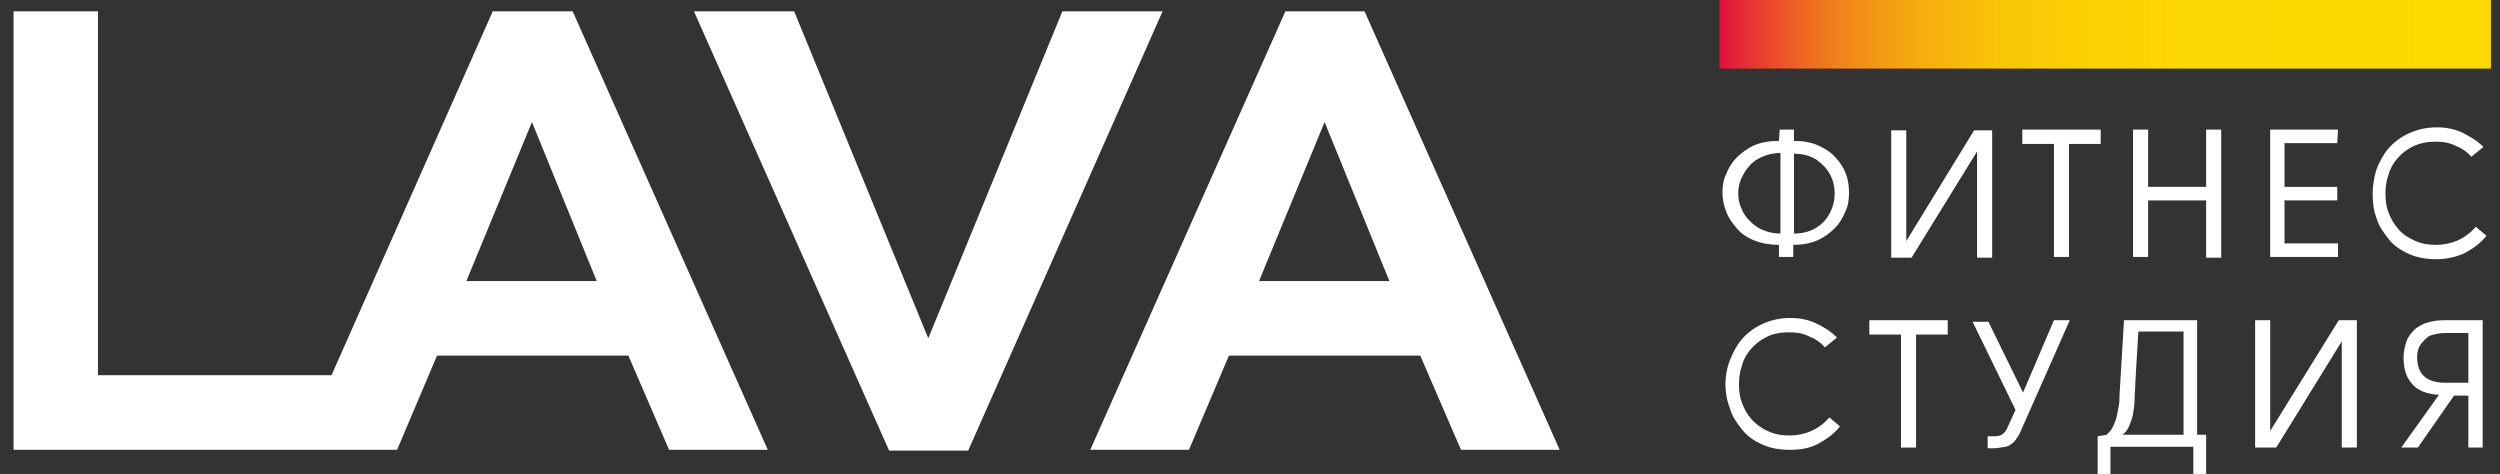 <?xml version="1.0" encoding="utf-8"?>
<!-- Generator: Adobe Illustrator 19.0.0, SVG Export Plug-In . SVG Version: 6.00 Build 0)  -->
<svg version="1.1" id="Layer_1" xmlns="http://www.w3.org/2000/svg" xmlns:xlink="http://www.w3.org/1999/xlink" x="0px" y="0px"
	 viewBox="-254 266.3 331.8 62.9" style="enable-background:new -254 266.3 331.8 62.9;" xml:space="preserve">
<rect x="-254" y="266.3" width="331.8" height="62.9" fill="#333333" stroke="none"/>
<style type="text/css">
	.st0{fill:#FFFFFF;}
	.st1{fill:url(#SVGID_1_);}
	.st2{fill:none;}
</style>
<polygon class="st0" points="-113,267.8 -130.8,311.2 -130.8,311.2 -130.8,311.2 -130.8,311.2 -130.8,311.2 -148.6,267.8 
	-161.9,267.8 -136,326.1 -125.5,326.1 -99.7,267.8 "/>
<path class="st0" d="M-72.9,267.8h-10.5l-25.9,58.2h13.1l5.3-12.5h25.4l5.4,12.5h13.1L-72.9,267.8z M-86.9,303.6l8.7-21.1l8.6,21.1
	H-86.9z"/>
<path class="st0" d="M-188.6,267.8l-21.4,48.3h-31v-48.3h-11.2v58.2h3v0h34.8l0,0h13.1l5.3-12.5h25.4l5.4,12.5h13.1l-25.9-58.2
	H-188.6z M-192.1,303.6l8.7-21.1l8.6,21.1H-192.1z"/>
<linearGradient id="SVGID_1_" gradientUnits="userSpaceOnUse" x1="-757.528" y1="263.416" x2="-756.528" y2="263.416" gradientTransform="matrix(102.441 0 0 102.441 77575.773 -26713.621)">
	<stop  offset="0" style="stop-color:#E20D3D"/>
	<stop  offset="6.128430e-03" style="stop-color:#E3133B"/>
	<stop  offset="5.160000e-02" style="stop-color:#E83C2F"/>
	<stop  offset="0.103" style="stop-color:#ED6224"/>
	<stop  offset="0.158" style="stop-color:#F1821A"/>
	<stop  offset="0.22" style="stop-color:#F49E12"/>
	<stop  offset="0.289" style="stop-color:#F7B40B"/>
	<stop  offset="0.37" style="stop-color:#F9C506"/>
	<stop  offset="0.47" style="stop-color:#FBD003"/>
	<stop  offset="0.61" style="stop-color:#FCD701"/>
	<stop  offset="1" style="stop-color:#FCD900"/>
</linearGradient>
<rect x="-25.8" y="266.3" class="st1" width="102.4" height="9.1"/>
<rect x="-25.8" y="266.3" class="st2" width="102.4" height="9.1"/>
<g id="XMLID_16_">
	<path id="XMLID_17_" class="st0" d="M-17.8,283.5h1.9v1.5c1.2,0,2.3,0.2,3.2,0.6c0.9,0.4,1.7,0.9,2.3,1.6c0.6,0.6,1.1,1.4,1.4,2.2
		c0.3,0.8,0.4,1.7,0.4,2.5c0,0.9-0.1,1.7-0.5,2.5c-0.3,0.8-0.8,1.6-1.4,2.2s-1.4,1.2-2.3,1.6c-0.9,0.4-2,0.6-3.2,0.6v1.6h-1.9v-1.6
		c-1.2,0-2.3-0.2-3.3-0.6s-1.7-0.9-2.3-1.6c-0.6-0.7-1.1-1.4-1.4-2.2c-0.3-0.8-0.5-1.7-0.5-2.5s0.1-1.7,0.5-2.5
		c0.3-0.8,0.8-1.6,1.4-2.2c0.6-0.6,1.4-1.2,2.3-1.6c0.9-0.4,2-0.6,3.3-0.6L-17.8,283.5L-17.8,283.5z M-23.3,292
		c0,0.6,0.1,1.3,0.4,1.9c0.2,0.6,0.6,1.2,1.1,1.7c0.5,0.5,1,0.9,1.7,1.2c0.7,0.3,1.5,0.5,2.4,0.5v-10.7c-0.9,0-1.7,0.2-2.4,0.5
		s-1.3,0.7-1.7,1.2c-0.5,0.5-0.8,1.1-1.1,1.7C-23.2,290.7-23.3,291.3-23.3,292z M-15.9,297.3c1.2,0,2.2-0.3,3-0.8
		c0.8-0.5,1.4-1.2,1.8-2c0.4-0.8,0.6-1.6,0.6-2.5c0-0.9-0.2-1.8-0.6-2.5c-0.4-0.8-1-1.4-1.8-2c-0.8-0.5-1.8-0.8-3-0.8L-15.9,297.3
		L-15.9,297.3z"/>
	<path id="XMLID_21_" class="st0" d="M-3,283.6h2v14.7L8,283.6h2.4v16.9h-2v-14.1l-8.7,14.1H-3L-3,283.6L-3,283.6z"/>
	<path id="XMLID_23_" class="st0" d="M24.8,283.5v1.9h-4.2v15h-2v-15h-4.2v-1.9C14.4,283.5,24.8,283.5,24.8,283.5z"/>
	<path id="XMLID_25_" class="st0" d="M38.8,292.9h-7.7v7.5h-2v-16.9h2v7.6h7.7v-7.6h2v17h-2V292.9z"/>
	<path id="XMLID_27_" class="st0" d="M56.2,285.3h-7v5.8h7v1.8h-7l0,5.7h7.1v1.8h-9v-16.9h9L56.2,285.3L56.2,285.3z"/>
	<path id="XMLID_29_" class="st0" d="M74,287.1c-0.6-0.7-1.4-1.2-2.2-1.5c-0.8-0.4-1.7-0.5-2.6-0.5c-1.1,0-2,0.2-2.9,0.6
		c-0.8,0.4-1.5,0.9-2.1,1.6s-1,1.4-1.2,2.2c-0.3,0.8-0.4,1.7-0.4,2.5c0,0.9,0.1,1.7,0.4,2.5c0.3,0.8,0.7,1.5,1.3,2.2
		c0.5,0.6,1.2,1.1,2.1,1.5c0.8,0.4,1.8,0.6,2.9,0.6c1,0,2-0.2,2.9-0.6c0.9-0.4,1.7-1,2.4-1.8l1.4,1.2c-0.8,1-1.8,1.7-2.9,2.3
		c-1.1,0.5-2.4,0.8-3.7,0.8c-1.4,0-2.6-0.2-3.7-0.7s-2-1.1-2.7-2s-1.3-1.7-1.6-2.8c-0.4-1-0.5-2.1-0.5-3.2c0-1.1,0.2-2.2,0.5-3.2
		c0.4-1,0.9-2,1.6-2.8c0.7-0.8,1.6-1.5,2.7-2s2.3-0.8,3.7-0.8c1.2,0,2.3,0.2,3.4,0.7c1,0.5,2,1.1,2.8,1.9L74,287.1z"/>
</g>
<g id="XMLID_1_">
	<path id="XMLID_2_" class="st0" d="M-11.8,312.4c-0.6-0.7-1.4-1.2-2.2-1.5c-0.8-0.4-1.7-0.5-2.6-0.5c-1.1,0-2.1,0.2-2.9,0.6
		c-0.8,0.4-1.5,0.9-2.1,1.6s-1,1.4-1.2,2.2c-0.3,0.8-0.4,1.7-0.4,2.5c0,0.9,0.1,1.7,0.4,2.5c0.3,0.8,0.7,1.5,1.3,2.2
		c0.6,0.6,1.2,1.1,2.1,1.5c0.8,0.4,1.8,0.6,2.9,0.6c1,0,2-0.2,2.9-0.6s1.7-1,2.4-1.8l1.4,1.2c-0.8,1-1.8,1.7-2.9,2.3
		s-2.4,0.8-3.7,0.8c-1.4,0-2.6-0.2-3.7-0.7c-1.1-0.5-2-1.1-2.7-2s-1.3-1.7-1.6-2.8c-0.4-1-0.6-2.1-0.6-3.2s0.2-2.2,0.6-3.2
		c0.4-1,0.9-2,1.6-2.8c0.7-0.8,1.6-1.5,2.7-2c1.1-0.5,2.3-0.8,3.7-0.8c1.2,0,2.3,0.2,3.4,0.7s2,1.1,2.8,1.9L-11.8,312.4z"/>
	<path id="XMLID_4_" class="st0" d="M4.5,308.8v1.9H0.3v15h-2v-15h-4.2v-1.9H4.5z"/>
	<path id="XMLID_6_" class="st0" d="M14.5,318.4l4.1-9.6h2.1l-6.5,14.7c-0.2,0.5-0.5,0.9-0.7,1.2s-0.5,0.5-0.8,0.7s-0.7,0.2-1.2,0.3
		s-1,0.1-1.7,0.1l0-1.6h0.9c0.5,0,0.9-0.1,1.1-0.3c0.3-0.2,0.5-0.5,0.7-1l1-2.2l-5.7-11.7h2.1L14.5,318.4z"/>
	<path id="XMLID_8_" class="st0" d="M38.8,324v5.2h-1.7v-3.6h-11v3.6h-1.7v-5l1.2-0.2c0.3-0.3,0.6-0.6,0.8-1
		c0.2-0.4,0.4-0.9,0.5-1.3s0.2-1,0.3-1.5c0.1-0.5,0.1-1,0.1-1.4v0l0.6-10h9.7V324L38.8,324L38.8,324z M35.8,324v-13.7h-6l-0.4,6.8
		c0,0.8-0.1,1.5-0.1,2.2s-0.1,1.3-0.2,1.9c-0.1,0.6-0.3,1.1-0.5,1.6c-0.2,0.5-0.5,0.9-0.9,1.2C27.6,324,35.8,324,35.8,324z"/>
	<path id="XMLID_11_" class="st0" d="M45.3,308.8h2v14.7l9.1-14.7h2.4v16.9h-2v-14.1l-8.7,14.1h-2.8L45.3,308.8L45.3,308.8z"/>
	<path id="XMLID_13_" class="st0" d="M69.7,318.7c-1.7-0.1-2.9-0.6-3.6-1.5c-0.8-0.9-1.1-2-1.1-3.5c0-0.8,0.2-1.5,0.4-2.1
		s0.6-1.1,1.1-1.6c0.5-0.4,1-0.7,1.7-0.9s1.4-0.3,2.2-0.3h5.1v16.9h-1.9v-6.9h-1.9l-4.8,6.9h-2.2L69.7,318.7z M73.6,317.1v-6.6h-3.2
		c-0.5,0-1,0.1-1.4,0.2c-0.5,0.1-0.8,0.3-1.1,0.6c-0.3,0.3-0.6,0.6-0.8,1c-0.2,0.4-0.3,0.9-0.3,1.4c0,2.2,1.2,3.4,3.7,3.4
		L73.6,317.1L73.6,317.1z"/>
</g>
<g id="XMLID_148_">
</g>
<g id="XMLID_149_">
</g>
<g id="XMLID_150_">
</g>
<g id="XMLID_151_">
</g>
<g id="XMLID_152_">
</g>
<g id="XMLID_153_">
</g>
<g id="XMLID_154_">
</g>
<g id="XMLID_155_">
</g>
<g id="XMLID_156_">
</g>
<g id="XMLID_157_">
</g>
<g id="XMLID_158_">
</g>
<g id="XMLID_159_">
</g>
<g id="XMLID_160_">
</g>
<g id="XMLID_161_">
</g>
<g id="XMLID_162_">
</g>
</svg>
